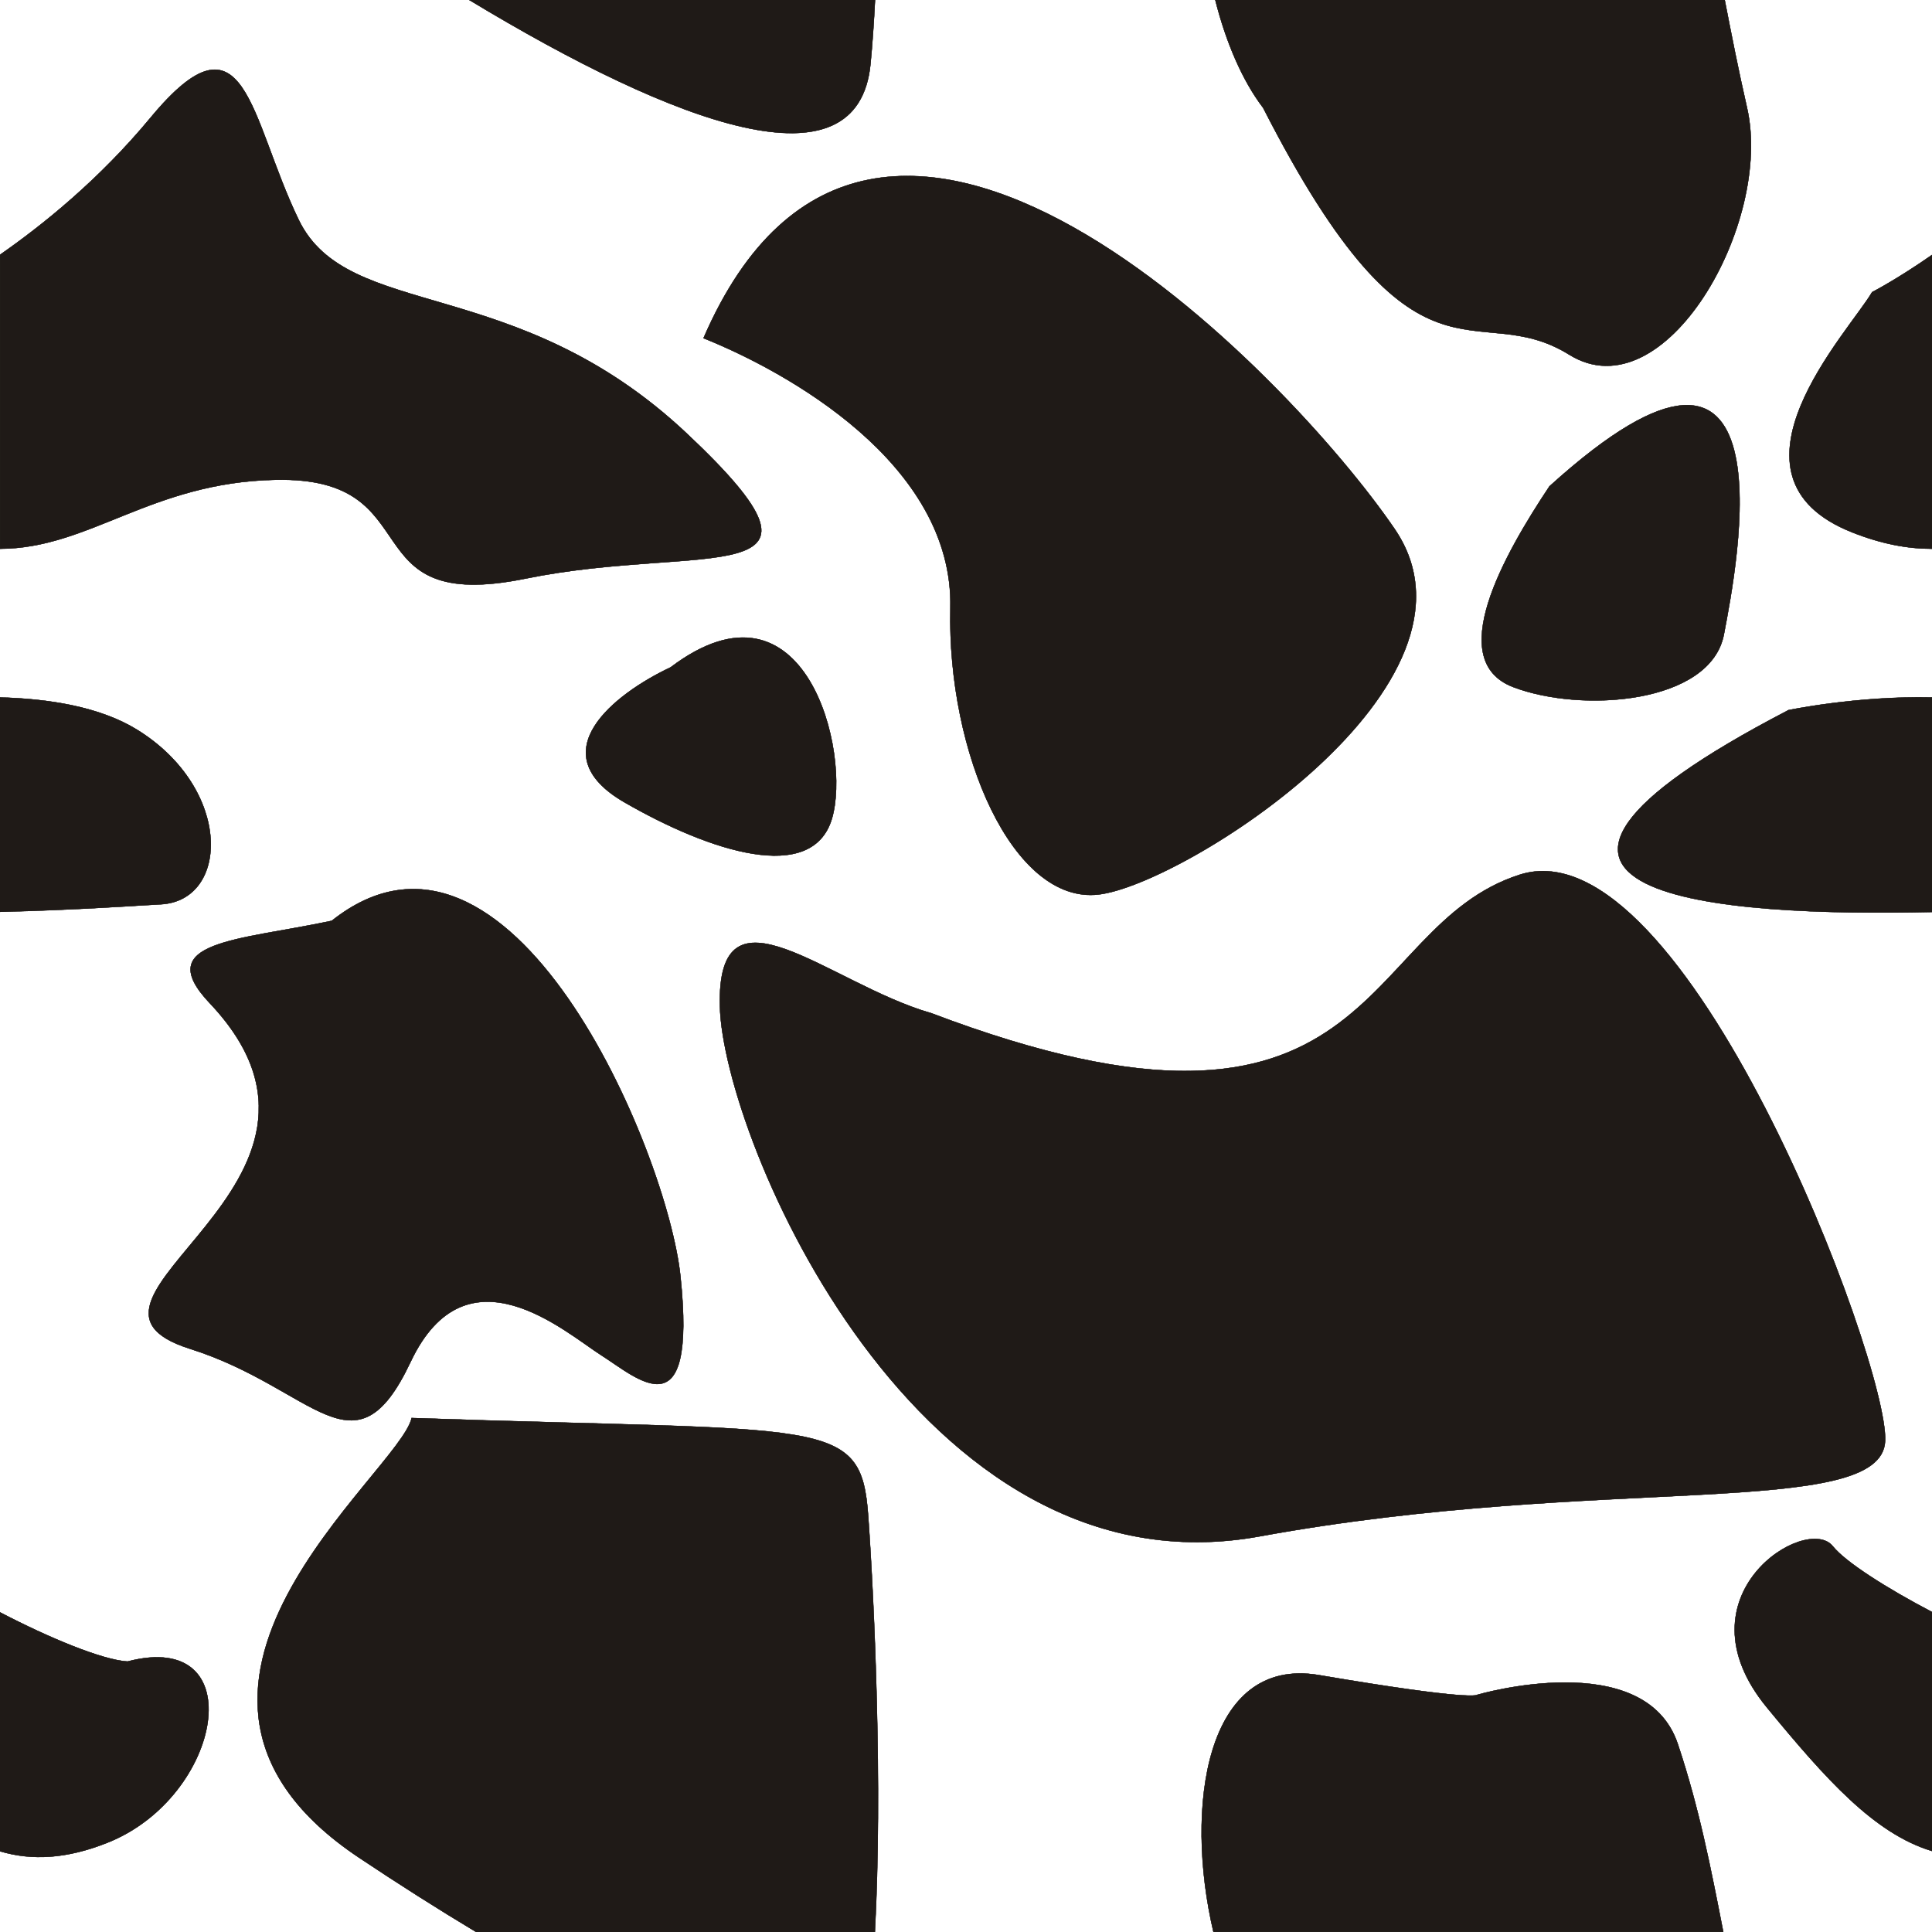<?xml version="1.0" encoding="UTF-8"?>
<!DOCTYPE svg PUBLIC "-//W3C//DTD SVG 1.1//EN" "http://www.w3.org/Graphics/SVG/1.1/DTD/svg11.dtd">
<!-- Creator: CorelDRAW -->
<svg xmlns="http://www.w3.org/2000/svg" xml:space="preserve" width="24in" height="24in" style="shape-rendering:geometricPrecision; text-rendering:geometricPrecision; image-rendering:optimizeQuality; fill-rule:evenodd; clip-rule:evenodd"
viewBox="0 0 24 24"
 xmlns:xlink="http://www.w3.org/1999/xlink">
 <defs>
  <style type="text/css">
   <![CDATA[
    .str0 {stroke:#1F1A17;stroke-width:0.003}
    .fil0 {fill:#1F1A17}
   ]]>
  </style>
 </defs>
 <g id="Layer_x0020_1">
  <g id="_94146656">
   <path id="_93570912" class="fil0 str0" d="M3.93701e-005 6.817c1.115,-0.004 1.875,-0.825 3.423,-0.857 1.963,-0.041 0.9,1.677 3.108,1.227 2.208,-0.45 4.13,0.204 2.004,-1.799 -2.126,-2.004 -4.212,-1.39 -4.825,-2.658 -0.613,-1.268 -0.654,-2.699 -1.84,-1.268 -0.639,0.772 -1.35,1.341 -1.869,1.702l0 3.653 0 3.93701e-006z"/>
   <path id="_92570232" class="fil0 str0" d="M23.256 3.629c-0.286,0.491 -2.004,2.29 -0.245,2.985 0.369,0.146 0.692,0.203 0.989,0.203l0 -3.65c-0.441,0.307 -0.744,0.462 -0.744,0.462z"/>
   <path id="_94101128" class="fil0 str0" d="M4.118 11.439c-1.145,0.245 -2.249,0.245 -1.513,1.022 2.137,2.256 -2.177,3.683 -0.245,4.294 1.554,0.491 2.045,1.636 2.74,0.164 0.695,-1.472 1.922,-0.368 2.372,-0.082 0.45,0.286 1.186,0.981 0.981,-0.981 -0.164,-1.57 -2.12,-6.179 -4.334,-4.416l0 -1.1811e-005z"/>
   <path id="_94122344" class="fil0 str0" d="M8.739 4.201c1.022,0.409 3.108,1.554 3.067,3.353 -0.041,1.799 0.777,3.68 1.84,3.558 1.063,-0.123 4.989,-2.617 3.68,-4.539 -1.309,-1.922 -6.461,-7.279 -8.587,-2.372l0 1.1811e-005z"/>
   <path id="_93658664" class="fil0 str0" d="M8.33 8.29c-0.695,0.327 -1.636,1.063 -0.572,1.677 1.063,0.613 2.331,1.022 2.576,0.204 0.245,-0.818 -0.327,-3.149 -2.004,-1.881l0 7.87402e-006z"/>
   <path id="_94107208" class="fil0 str0" d="M15.691 1.339c-0.257,-0.336 -0.462,-0.815 -0.594,-1.339l6.328 0c0.082,0.421 0.168,0.862 0.277,1.339 0.327,1.431 -1.022,3.803 -2.208,3.067 -1.186,-0.736 -1.881,0.695 -3.803,-3.067z"/>
   <path id="_94103656" class="fil0 str0" d="M15.074 24c-0.364,-1.548 -0.1,-3.431 1.312,-3.191 1.922,0.327 1.963,0.245 1.963,0.245 0,0 2.085,-0.613 2.494,0.613 0.263,0.788 0.407,1.526 0.564,2.332l-6.333 0 -3.93701e-006 0z"/>
   <path id="_92855736" class="fil0 str0" d="M1.583 20.64c-0.318,-0.021 -0.977,-0.295 -1.583,-0.611l0 2.968c0.397,0.118 0.828,0.096 1.338,-0.108 1.431,-0.572 1.799,-2.658 0.245,-2.249l-3.93701e-006 0z"/>
   <path id="_93006008" class="fil0 str0" d="M24 20.025c-0.56,-0.293 -1.075,-0.62 -1.232,-0.817 -0.327,-0.409 -1.963,0.613 -0.818,2.004 0.735,0.893 1.335,1.566 2.05,1.782l0 -2.969 3.93701e-006 -3.93701e-006z"/>
   <path id="_46768832" class="fil0 str0" d="M5.114 17.614c-0.148,0.683 -3.77,3.384 -0.653,5.463 0.49,0.327 0.979,0.638 1.456,0.924l4.951 0c0.096,-1.804 -0.005,-4.078 -0.083,-5.169 -0.089,-1.247 -0.505,-1.039 -5.67,-1.217l0 3.93701e-006z"/>
   <path id="_91712488" class="fil0 str0" d="M5.83 1.9685e-005c2.589,1.564 4.832,2.385 4.984,0.791 0.024,-0.249 0.042,-0.515 0.056,-0.791l-5.04 0 -7.87402e-006 0z"/>
   <path id="_86004312" class="fil0 str0" d="M3.93701e-005 8.664c0.605,0.016 1.243,0.116 1.706,0.403 1.186,0.736 1.145,2.126 0.286,2.167 -0.229,0.011 -1.04,0.071 -1.992,0.093l0 -2.664 -3.93701e-006 0z"/>
   <path id="_94206736" class="fil0 str0" d="M22.214 8.822c0,0 0.851,-0.179 1.786,-0.158l0 2.665c-2.621,0.059 -6.273,-0.173 -1.786,-2.506l0 3.93701e-006z"/>
   <path id="_92425304" class="fil0 str0" d="M11.56 12.584c-1.268,-0.368 -2.658,-1.717 -2.617,-0.082 0.041,1.636 2.453,7.36 6.706,6.583 4.253,-0.777 7.728,-0.204 7.769,-1.186 0.041,-0.981 -2.494,-7.687 -4.539,-7.033 -2.045,0.654 -1.717,3.844 -7.319,1.717z"/>
   <path id="_46365464" class="fil0 str0" d="M19.248 6.041c-0.572,0.859 -1.308,2.167 -0.45,2.494 0.859,0.327 2.453,0.204 2.617,-0.654 0.164,-0.859 0.9,-4.621 -2.167,-1.84l-3.93701e-006 3.93701e-006z"/>
   <path id="_92924024" class="fil0 str0" d="M3.93701e-005 6.817c1.115,-0.004 1.875,-0.825 3.423,-0.857 1.963,-0.041 0.9,1.677 3.108,1.227 2.208,-0.45 4.13,0.204 2.004,-1.799 -2.126,-2.004 -4.212,-1.39 -4.825,-2.658 -0.613,-1.268 -0.654,-2.699 -1.84,-1.268 -0.639,0.772 -1.35,1.341 -1.869,1.702l0 3.653 0 3.93701e-006z"/>
   <path id="_94124848" class="fil0 str0" d="M23.256 3.629c-0.286,0.491 -2.004,2.29 -0.245,2.985 0.369,0.146 0.692,0.203 0.989,0.203l0 -3.65c-0.441,0.307 -0.744,0.462 -0.744,0.462z"/>
   <path id="_93092392" class="fil0 str0" d="M4.118 11.439c-1.145,0.245 -2.249,0.245 -1.513,1.022 2.137,2.256 -2.177,3.683 -0.245,4.294 1.554,0.491 2.045,1.636 2.74,0.164 0.695,-1.472 1.922,-0.368 2.372,-0.082 0.45,0.286 1.186,0.981 0.981,-0.981 -0.164,-1.57 -2.12,-6.179 -4.334,-4.416l0 -1.1811e-005z"/>
   <path id="_93093712" class="fil0 str0" d="M8.739 4.201c1.022,0.409 3.108,1.554 3.067,3.353 -0.041,1.799 0.777,3.68 1.84,3.558 1.063,-0.123 4.989,-2.617 3.68,-4.539 -1.309,-1.922 -6.461,-7.279 -8.587,-2.372l0 1.1811e-005z"/>
   <path id="_93095104" class="fil0 str0" d="M8.33 8.29c-0.695,0.327 -1.636,1.063 -0.572,1.677 1.063,0.613 2.331,1.022 2.576,0.204 0.245,-0.818 -0.327,-3.149 -2.004,-1.881l0 7.87402e-006z"/>
   <path id="_93096368" class="fil0 str0" d="M15.691 1.339c-0.257,-0.336 -0.462,-0.815 -0.594,-1.339l6.328 0c0.082,0.421 0.168,0.862 0.277,1.339 0.327,1.431 -1.022,3.803 -2.208,3.067 -1.186,-0.736 -1.881,0.695 -3.803,-3.067z"/>
   <path id="_93097688" class="fil0 str0" d="M15.074 24c-0.364,-1.548 -0.1,-3.431 1.312,-3.191 1.922,0.327 1.963,0.245 1.963,0.245 0,0 2.085,-0.613 2.494,0.613 0.263,0.788 0.407,1.526 0.564,2.332l-6.333 0 -3.93701e-006 0z"/>
   <path id="_93099008" class="fil0 str0" d="M1.583 20.64c-0.318,-0.021 -0.977,-0.295 -1.583,-0.611l0 2.968c0.397,0.118 0.828,0.096 1.338,-0.108 1.431,-0.572 1.799,-2.658 0.245,-2.249l-3.93701e-006 0z"/>
   <path id="_93100312" class="fil0 str0" d="M24 20.025c-0.56,-0.293 -1.075,-0.62 -1.232,-0.817 -0.327,-0.409 -1.963,0.613 -0.818,2.004 0.735,0.893 1.335,1.566 2.05,1.782l0 -2.969 3.93701e-006 -3.93701e-006z"/>
   <path id="_93101632" class="fil0 str0" d="M5.114 17.614c-0.148,0.683 -3.77,3.384 -0.653,5.463 0.49,0.327 0.979,0.638 1.456,0.924l4.951 0c0.096,-1.804 -0.005,-4.078 -0.083,-5.169 -0.089,-1.247 -0.505,-1.039 -5.67,-1.217l0 3.93701e-006z"/>
   <path id="_93102936" class="fil0 str0" d="M5.83 1.9685e-005c2.589,1.564 4.832,2.385 4.984,0.791 0.024,-0.249 0.042,-0.515 0.056,-0.791l-5.04 0 -7.87402e-006 0z"/>
   <path id="_93104256" class="fil0 str0" d="M3.93701e-005 8.664c0.605,0.016 1.243,0.116 1.706,0.403 1.186,0.736 1.145,2.126 0.286,2.167 -0.229,0.011 -1.04,0.071 -1.992,0.093l0 -2.664 -3.93701e-006 0z"/>
   <path id="_93105560" class="fil0 str0" d="M22.214 8.822c0,0 0.851,-0.179 1.786,-0.158l0 2.665c-2.621,0.059 -6.273,-0.173 -1.786,-2.506l0 3.93701e-006z"/>
   <path id="_94048104" class="fil0 str0" d="M11.56 12.584c-1.268,-0.368 -2.658,-1.717 -2.617,-0.082 0.041,1.636 2.453,7.36 6.706,6.583 4.253,-0.777 7.728,-0.204 7.769,-1.186 0.041,-0.981 -2.494,-7.687 -4.539,-7.033 -2.045,0.654 -1.717,3.844 -7.319,1.717z"/>
   <path id="_88175536" class="fil0 str0" d="M19.248 6.041c-0.572,0.859 -1.308,2.167 -0.45,2.494 0.859,0.327 2.453,0.204 2.617,-0.654 0.164,-0.859 0.9,-4.621 -2.167,-1.84l-3.93701e-006 3.93701e-006z"/>
  </g>
 </g>
</svg>
